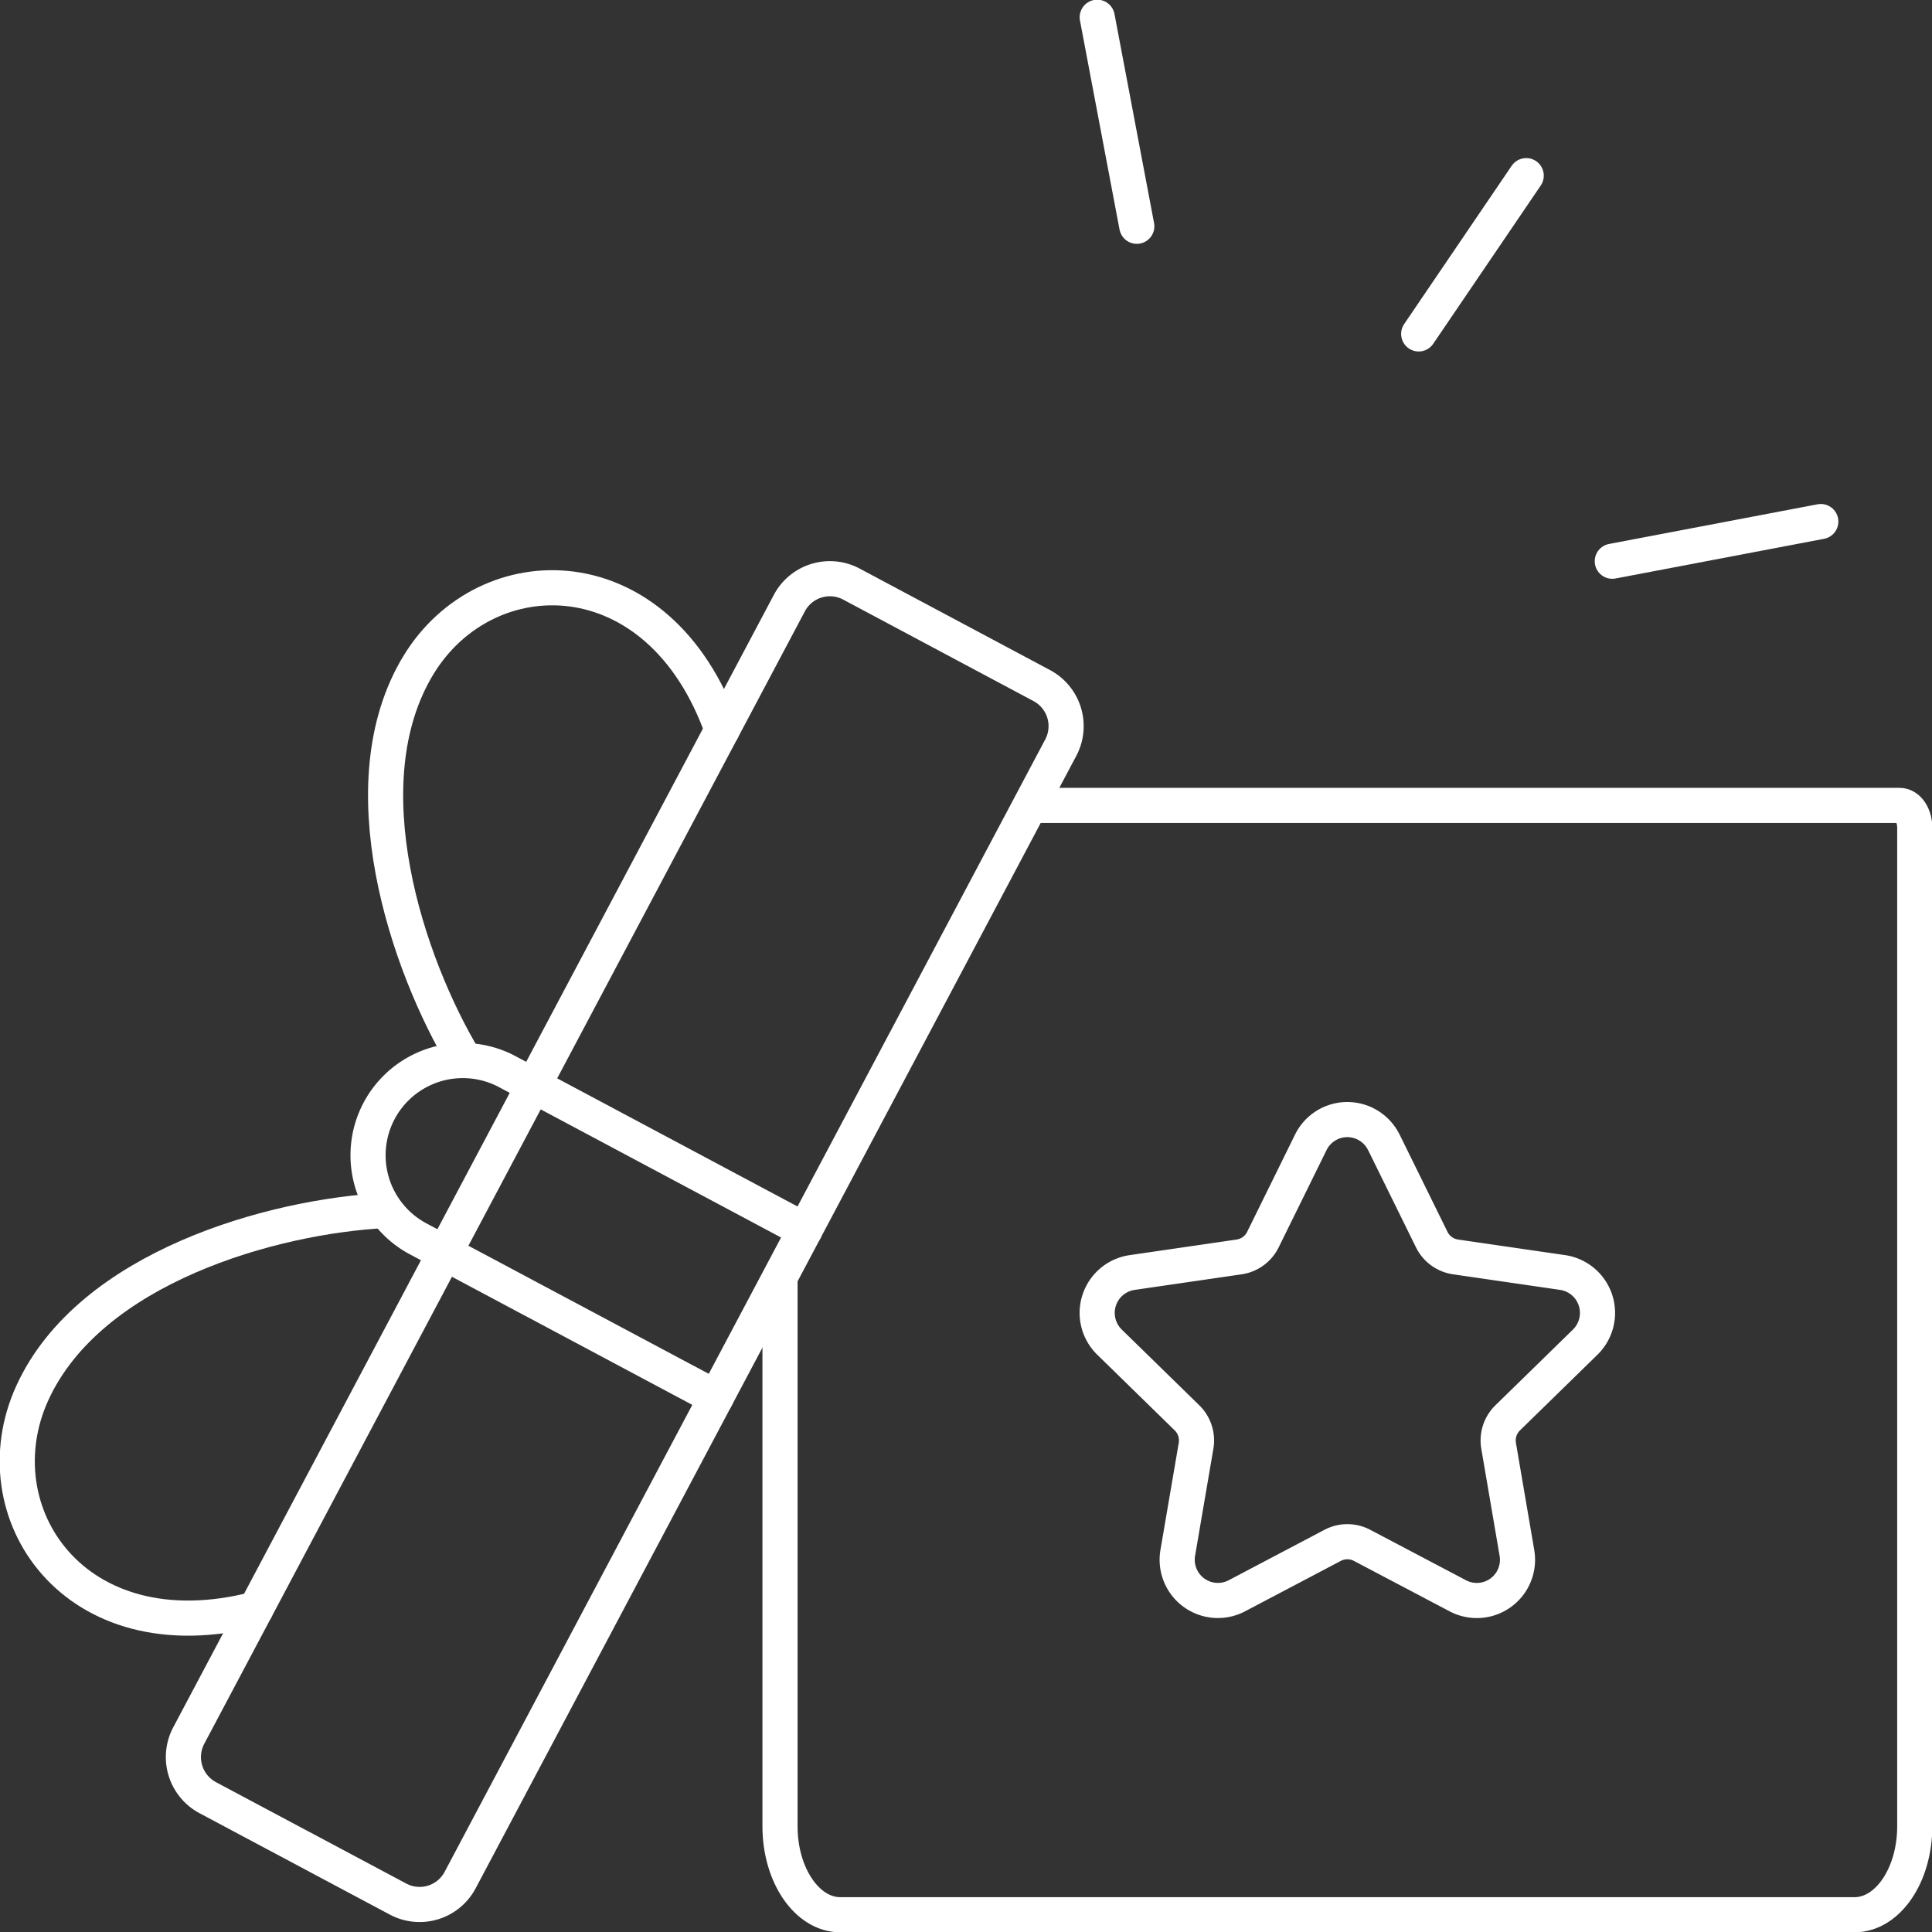 <svg xmlns="http://www.w3.org/2000/svg" xmlns:xlink="http://www.w3.org/1999/xlink" id="icon_extra_karriere" width="220" height="220" viewBox="0 0 220 220"><rect x="0" y="0" width="220" height="220" fill="#333333" stroke="none"/><defs><clipPath id="clip-path"><rect id="Rechteck_2296" data-name="Rechteck 2296" width="220" height="220" fill="none" stroke="#fff" stroke-width="4"></rect></clipPath></defs><g id="Gruppe_2476" data-name="Gruppe 2476" clip-path="url(#clip-path)"><path id="Pfad_3673" data-name="Pfad 3673" d="M74,46.691H172.71c.951,0,1.723,1.131,1.723,2.532v113.72c0,5.563-3.074,10.069-6.865,10.069H52.083c-3.787,0-6.865-4.506-6.865-10.069V100.666" transform="translate(43.603 45.023)" fill="none" stroke="#fff" stroke-linecap="round" stroke-linejoin="round" stroke-width="4"></path><path id="Pfad_3674" data-name="Pfad 3674" d="M110.536,52.792,42.142,181.742a5.22,5.22,0,0,1-7.06,2.163L13.4,172.353a5.241,5.241,0,0,1-2.157-7.077L79.636,36.322a5.22,5.22,0,0,1,7.06-2.163l21.676,11.556a5.238,5.238,0,0,1,2.167,7.075Z" transform="translate(10.252 32.35)" fill="none" stroke="#fff" stroke-linecap="round" stroke-linejoin="round" stroke-width="4"></path><path id="Pfad_3675" data-name="Pfad 3675" d="M61.015,99.9l-30.9-16.467L27,81.772A10.789,10.789,0,0,1,37.106,62.709l3.119,1.662,30.9,16.473" transform="translate(20.521 59.248)" fill="none" stroke="#fff" stroke-linecap="round" stroke-linejoin="round" stroke-width="4"></path><path id="Pfad_3676" data-name="Pfad 3676" d="M60.676,50.255C53.511,30.033,33.8,30.18,26.087,42.889,17.9,56.37,24.793,76.92,31.367,87.843" transform="translate(21.555 32.856)" fill="none" stroke="#fff" stroke-linecap="round" stroke-linejoin="round" stroke-width="4"></path><path id="Pfad_3677" data-name="Pfad 3677" d="M28.166,115.553C7.435,120.906-3.463,104.447,2.728,90.927,9.3,76.584,30.15,70.822,42.859,70.176" transform="translate(0.964 67.67)" fill="none" stroke="#fff" stroke-linecap="round" stroke-linejoin="round" stroke-width="4"></path><path id="Pfad_3678" data-name="Pfad 3678" d="M96.247,67.493,101.7,78.573a3.6,3.6,0,0,0,2.707,1.97l12.2,1.776a4.651,4.651,0,0,1,2.569,7.926l-8.828,8.623a3.6,3.6,0,0,0-1.033,3.19l2.082,12.175a4.635,4.635,0,0,1-6.726,4.9l-10.908-5.746a3.59,3.59,0,0,0-3.347,0l-10.91,5.746a4.639,4.639,0,0,1-6.726-4.9l2.082-12.175a3.608,3.608,0,0,0-1.031-3.19l-8.826-8.623a4.647,4.647,0,0,1,2.569-7.924l12.2-1.778a3.594,3.594,0,0,0,2.7-1.97l5.455-11.079a4.631,4.631,0,0,1,8.313,0Z" transform="translate(61.335 62.584)" fill="none" stroke="#fff" stroke-linecap="round" stroke-linejoin="round" stroke-width="4"></path><line id="Linie_270" data-name="Linie 270" x2="4.506" y2="23.803" transform="translate(124.943 1.964)" fill="none" stroke="#fff" stroke-linecap="round" stroke-linejoin="round" stroke-width="4"></line><line id="Linie_271" data-name="Linie 271" y1="4.518" x2="23.744" transform="translate(183.594 59.39)" fill="none" stroke="#fff" stroke-linecap="round" stroke-linejoin="round" stroke-width="4"></line><line id="Linie_272" data-name="Linie 272" y1="18.022" x2="12.243" transform="translate(161.549 20.001)" fill="none" stroke="#fff" stroke-linecap="round" stroke-linejoin="round" stroke-width="4"></line></g></svg>
